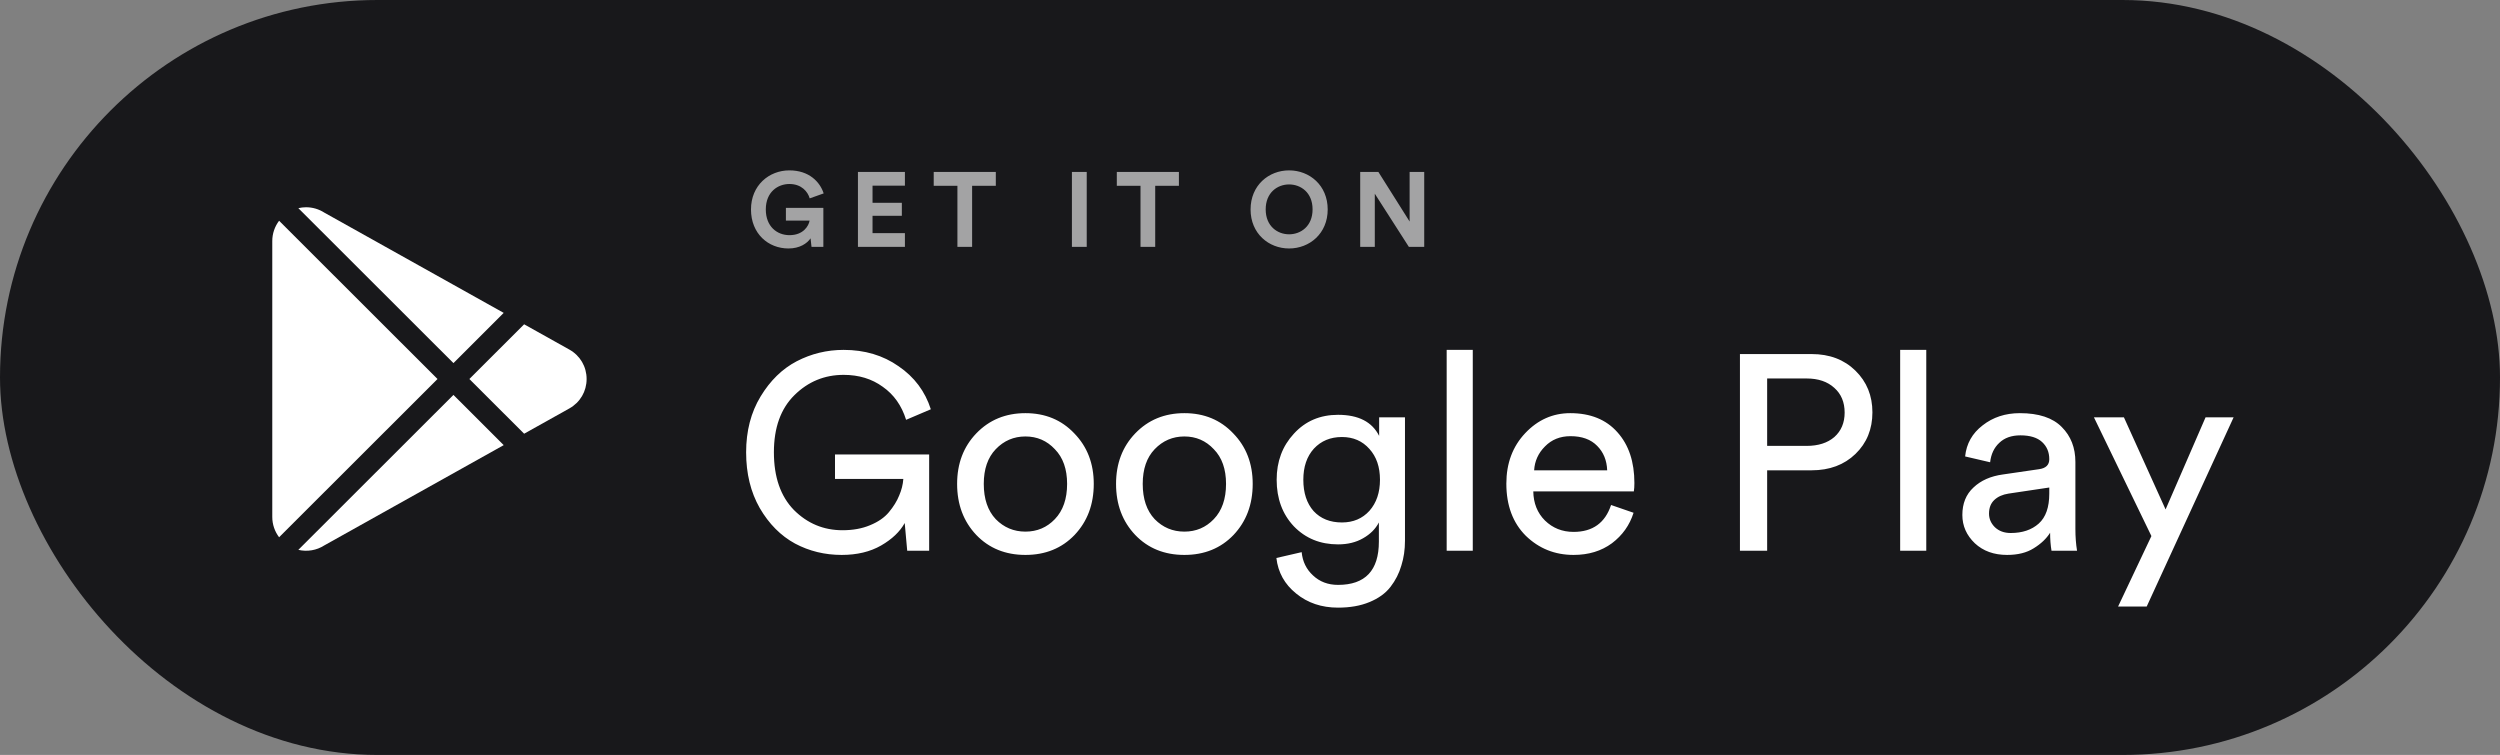 <svg xmlns="http://www.w3.org/2000/svg" width="202" height="61" viewBox="0 0 202 61" fill="none"><rect x="0" y="0" width="202" height="61" fill="#808080" stroke="none"/><rect width="202" height="61" rx="30.5" fill="#18181B"></rect><path d="M75.076 44.502H73.303L73.101 42.26C72.712 42.962 72.076 43.568 71.194 44.076C70.311 44.584 69.249 44.838 68.007 44.838C66.645 44.838 65.389 44.532 64.237 43.919C63.085 43.291 62.135 42.335 61.387 41.05C60.654 39.764 60.287 38.262 60.287 36.544C60.287 34.825 60.676 33.323 61.454 32.038C62.232 30.752 63.205 29.803 64.371 29.191C65.553 28.578 66.818 28.271 68.164 28.271C69.87 28.271 71.351 28.712 72.607 29.594C73.879 30.461 74.747 31.619 75.211 33.069L73.213 33.921C72.854 32.77 72.226 31.881 71.328 31.253C70.446 30.61 69.391 30.289 68.164 30.289C66.623 30.289 65.299 30.835 64.192 31.926C63.085 33.017 62.531 34.556 62.531 36.544C62.531 38.546 63.07 40.1 64.147 41.206C65.239 42.297 66.548 42.843 68.074 42.843C68.912 42.843 69.653 42.709 70.296 42.439C70.954 42.17 71.463 41.819 71.822 41.386C72.196 40.938 72.473 40.489 72.652 40.041C72.847 39.592 72.959 39.144 72.989 38.696H67.468V36.723H75.076V44.502ZM80.454 41.946C81.112 42.619 81.913 42.955 82.855 42.955C83.798 42.955 84.591 42.619 85.234 41.946C85.892 41.259 86.222 40.31 86.222 39.099C86.222 37.904 85.892 36.969 85.234 36.297C84.591 35.609 83.798 35.266 82.855 35.266C81.913 35.266 81.112 35.609 80.454 36.297C79.811 36.969 79.489 37.904 79.489 39.099C79.489 40.31 79.811 41.259 80.454 41.946ZM78.883 35.019C79.93 33.928 81.254 33.383 82.855 33.383C84.456 33.383 85.773 33.928 86.805 35.019C87.852 36.095 88.376 37.455 88.376 39.099C88.376 40.758 87.86 42.133 86.827 43.224C85.795 44.3 84.471 44.838 82.855 44.838C81.24 44.838 79.915 44.3 78.883 43.224C77.851 42.133 77.335 40.758 77.335 39.099C77.335 37.455 77.851 36.095 78.883 35.019ZM93.296 41.946C93.955 42.619 94.755 42.955 95.698 42.955C96.64 42.955 97.433 42.619 98.076 41.946C98.735 41.259 99.064 40.31 99.064 39.099C99.064 37.904 98.735 36.969 98.076 36.297C97.433 35.609 96.64 35.266 95.698 35.266C94.755 35.266 93.955 35.609 93.296 36.297C92.653 36.969 92.332 37.904 92.332 39.099C92.332 40.31 92.653 41.259 93.296 41.946ZM91.726 35.019C92.773 33.928 94.097 33.383 95.698 33.383C97.299 33.383 98.615 33.928 99.647 35.019C100.695 36.095 101.218 37.455 101.218 39.099C101.218 40.758 100.702 42.133 99.67 43.224C98.638 44.3 97.314 44.838 95.698 44.838C94.082 44.838 92.758 44.3 91.726 43.224C90.693 42.133 90.177 40.758 90.177 39.099C90.177 37.455 90.693 36.095 91.726 35.019ZM103.132 45.085L105.174 44.614C105.249 45.376 105.555 46.004 106.094 46.497C106.633 47.005 107.306 47.259 108.114 47.259C110.313 47.259 111.413 46.093 111.413 43.762V42.215C111.143 42.738 110.717 43.164 110.134 43.493C109.565 43.822 108.892 43.986 108.114 43.986C106.678 43.986 105.488 43.501 104.546 42.529C103.618 41.543 103.154 40.287 103.154 38.763C103.154 37.283 103.618 36.043 104.546 35.042C105.473 34.025 106.663 33.517 108.114 33.517C109.759 33.517 110.867 34.085 111.435 35.221V33.719H113.522V43.695C113.522 44.412 113.425 45.077 113.231 45.69C113.051 46.318 112.759 46.893 112.355 47.416C111.951 47.939 111.383 48.35 110.65 48.649C109.932 48.948 109.086 49.097 108.114 49.097C106.782 49.097 105.653 48.716 104.725 47.954C103.798 47.207 103.266 46.25 103.132 45.085ZM108.428 42.215C109.341 42.215 110.081 41.901 110.65 41.274C111.218 40.631 111.502 39.794 111.502 38.763C111.502 37.732 111.218 36.902 110.65 36.275C110.081 35.632 109.341 35.311 108.428 35.311C107.5 35.311 106.745 35.624 106.161 36.252C105.593 36.88 105.309 37.717 105.309 38.763C105.309 39.824 105.585 40.668 106.139 41.296C106.707 41.909 107.47 42.215 108.428 42.215ZM119 44.502H116.891V28.271H119V44.502ZM123.958 38.001H129.86C129.83 37.194 129.56 36.536 129.052 36.028C128.543 35.505 127.825 35.243 126.897 35.243C126.06 35.243 125.371 35.52 124.833 36.073C124.294 36.611 124.003 37.254 123.958 38.001ZM130.174 40.803L131.992 41.431C131.677 42.432 131.094 43.254 130.241 43.897C129.388 44.524 128.356 44.838 127.144 44.838C125.633 44.838 124.347 44.322 123.284 43.291C122.237 42.245 121.713 40.84 121.713 39.077C121.713 37.433 122.222 36.073 123.239 34.997C124.257 33.921 125.469 33.383 126.875 33.383C128.506 33.383 129.777 33.898 130.69 34.929C131.603 35.946 132.059 37.313 132.059 39.032C132.059 39.301 132.044 39.525 132.014 39.705H123.89C123.905 40.661 124.219 41.446 124.833 42.058C125.461 42.671 126.232 42.977 127.144 42.977C128.685 42.977 129.695 42.253 130.174 40.803ZM142.786 36.028H145.973C146.915 36.028 147.663 35.789 148.217 35.311C148.77 34.817 149.047 34.16 149.047 33.338C149.047 32.501 148.77 31.836 148.217 31.343C147.663 30.835 146.915 30.581 145.973 30.581H142.786V36.028ZM146.377 38.001H142.786V44.502H140.587V28.608H146.377C147.828 28.608 149.01 29.056 149.922 29.953C150.835 30.849 151.291 31.97 151.291 33.316C151.291 34.675 150.835 35.796 149.922 36.678C149.01 37.56 147.828 38.001 146.377 38.001ZM155.643 44.502H153.533V28.271H155.643V44.502ZM158.558 41.61C158.558 40.683 158.857 39.944 159.456 39.391C160.054 38.823 160.847 38.471 161.834 38.337L164.752 37.911C165.305 37.836 165.582 37.567 165.582 37.104C165.582 36.536 165.388 36.073 164.999 35.714C164.61 35.355 164.026 35.176 163.248 35.176C162.53 35.176 161.962 35.378 161.543 35.781C161.124 36.17 160.877 36.693 160.802 37.351L158.782 36.88C158.887 35.849 159.358 35.012 160.196 34.369C161.034 33.712 162.036 33.383 163.203 33.383C164.729 33.383 165.859 33.756 166.592 34.504C167.325 35.236 167.692 36.177 167.692 37.328V42.731C167.692 43.373 167.737 43.964 167.826 44.502H165.762C165.687 44.053 165.649 43.568 165.649 43.045C165.35 43.523 164.909 43.941 164.325 44.3C163.757 44.659 163.039 44.838 162.171 44.838C161.109 44.838 160.241 44.524 159.568 43.897C158.895 43.254 158.558 42.492 158.558 41.61ZM162.463 43.067C163.405 43.067 164.161 42.813 164.729 42.305C165.298 41.797 165.582 40.99 165.582 39.884V39.391L162.283 39.884C161.805 39.959 161.423 40.13 161.139 40.399C160.854 40.668 160.712 41.035 160.712 41.498C160.712 41.916 160.869 42.282 161.184 42.596C161.513 42.91 161.939 43.067 162.463 43.067ZM173.453 49.008H171.141L173.834 43.314L169.189 33.719H171.612L174.979 41.162L178.21 33.719H180.477L173.453 49.008Z" fill="white"></path><path opacity="0.6" d="M66.527 19.949V16.797H63.501V17.822H65.416C65.347 18.249 64.912 19.001 63.792 19.001C62.774 19.001 61.877 18.292 61.877 16.925C61.877 15.491 62.868 14.867 63.783 14.867C64.766 14.867 65.271 15.491 65.424 16.029L66.553 15.627C66.254 14.697 65.373 13.766 63.783 13.766C62.142 13.766 60.68 14.97 60.68 16.925C60.68 18.881 62.073 20.077 63.706 20.077C64.621 20.077 65.219 19.667 65.493 19.257L65.57 19.949H66.527ZM73.117 19.949V18.838H70.501V17.438H72.869V16.387H70.501V15.004H73.117V13.894H69.321V19.949H73.117ZM80.462 15.012V13.894H75.444V15.012H77.359V19.949H78.547V15.012H80.462ZM87.808 19.949V13.894H86.611V19.949H87.808ZM95.256 15.012V13.894H90.238V15.012H92.153V19.949H93.341V15.012H95.256ZM102.268 16.917C102.268 15.55 103.226 14.902 104.158 14.902C105.098 14.902 106.056 15.55 106.056 16.917C106.056 18.283 105.098 18.932 104.158 18.932C103.226 18.932 102.268 18.283 102.268 16.917ZM101.046 16.925C101.046 18.873 102.516 20.077 104.158 20.077C105.808 20.077 107.278 18.873 107.278 16.925C107.278 14.97 105.808 13.766 104.158 13.766C102.516 13.766 101.046 14.97 101.046 16.925ZM115.077 19.949V13.894H113.897V17.899L111.374 13.894H109.904V19.949H111.084V15.653L113.837 19.949H115.077Z" fill="white"></path><path d="M26.212 44.064C25.579 44.473 24.819 44.596 24.105 44.428L36.638 31.909L40.699 35.967L26.212 44.064Z" fill="white"></path><path d="M22.551 43.41C22.201 42.946 22 42.376 22 41.773V19.474C22 18.871 22.201 18.301 22.551 17.837L35.351 30.624L22.551 43.41Z" fill="white"></path><path d="M46 33.004L42.35 35.044L37.925 30.624L42.35 26.203L46.001 28.244C46.876 28.733 47.398 29.623 47.398 30.624C47.398 31.625 46.876 32.514 46 33.004Z" fill="white"></path><path d="M36.638 29.338L24.106 16.82C24.312 16.772 24.521 16.746 24.73 16.746C25.247 16.746 25.762 16.893 26.212 17.184L40.699 25.281L36.638 29.338Z" fill="white"></path></svg>